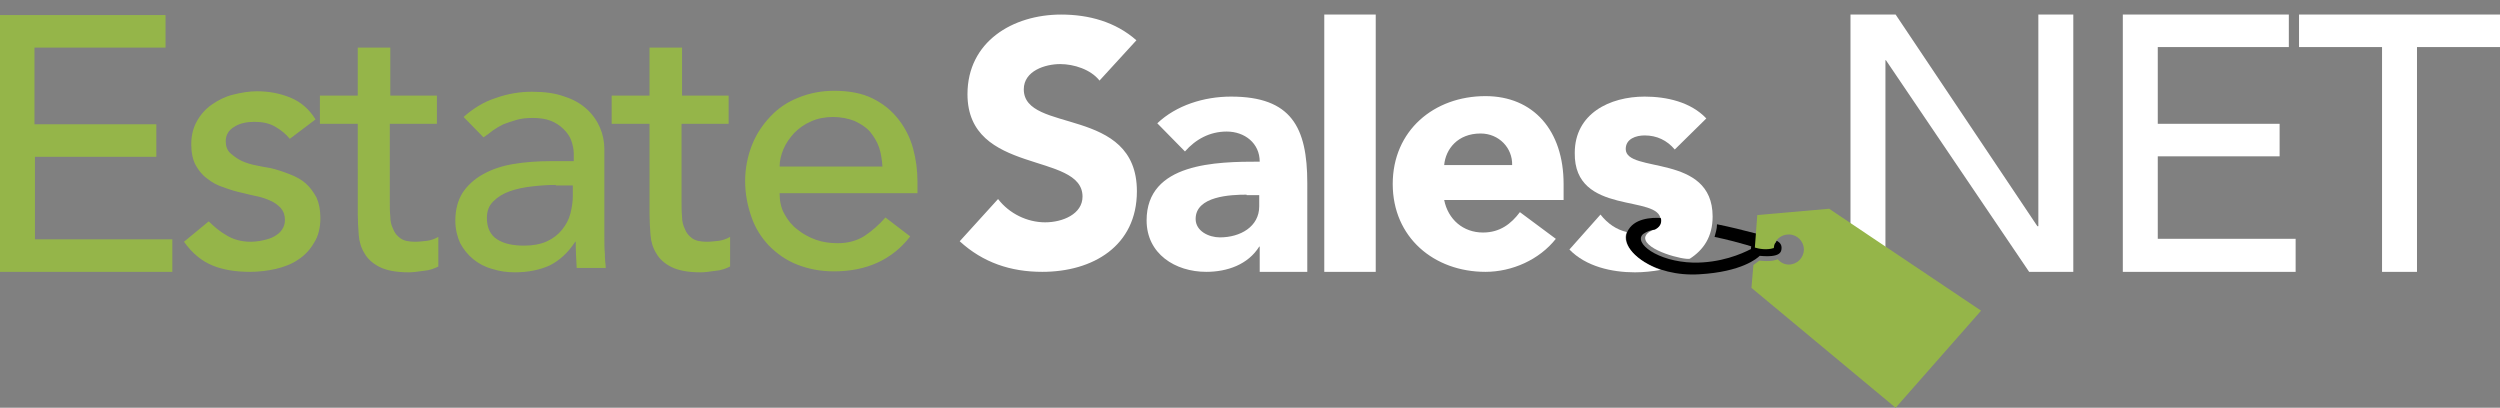 <svg id="Layer_1" xmlns="http://www.w3.org/2000/svg" viewBox="0 0 515 84"><rect x="0" y="0" width="515" height="84" fill="#808080" stroke="none"/><style>.st0{fill:#fff}.st1{fill:#95b549}</style><path class="st0" d="M226.5 16.6c-1.8-2.3-5.3-3.4-8.1-3.4-3.1 0-7.5 1.4-7.5 5.2 0 9.2 23.3 3.3 23.3 21 0 11.3-9.1 16.6-19.5 16.6-6.5 0-12.2-1.9-17-6.3l7.9-8.7c2.3 3 6 4.8 9.7 4.8 3.6 0 7.7-1.7 7.7-5.3 0-9.3-23.7-4.3-23.7-21.1 0-10.8 9.3-16.4 19.3-16.4 5.7 0 11.2 1.5 15.5 5.3l-7.6 8.3zm33 34.2h-.1c-2.3 3.7-6.6 5.2-10.9 5.2-6.4 0-12.3-3.7-12.3-10.6 0-11.9 14.4-12.1 23.3-12.1 0-3.8-3.1-6.2-6.8-6.2-3.5 0-6.4 1.6-8.6 4.1l-5.7-5.8c3.9-3.7 9.6-5.5 15.2-5.5 12.4 0 15.7 6.3 15.7 17.8V56h-9.8v-5.2zm-2.7-10.7c-3.3 0-10.5.3-10.5 5 0 2.5 2.7 3.8 5 3.8 4.2 0 8.1-2.2 8.1-6.4v-2.3h-2.6zm16-37.1h10.6v53h-10.6V3zm47.7 46.2c-3.4 4.3-9 6.8-14.5 6.8-10.6 0-19.1-7.1-19.1-18.1 0-11 8.5-18.1 19.1-18.1 9.9 0 16.1 7.1 16.1 18.1v3.3h-24.6c.8 4 3.9 6.7 8 6.7 3.5 0 5.8-1.8 7.6-4.2l7.4 5.5zm-9-15.2c.1-3.5-2.7-6.5-6.5-6.5-4.7 0-7.2 3.2-7.5 6.5h14z"/><path class="st1" d="M0 3.1h34.1v6.7h-27v15.8h25.1v6.7h-25v17h28.3V56H0V3.1zm59.7 25.5c-.8-1-1.8-1.8-3-2.5s-2.6-1-4.3-1c-1.6 0-3 .3-4.1 1-1.2.7-1.8 1.7-1.8 3 0 1 .3 1.9 1 2.5.7.6 1.5 1.2 2.4 1.6.9.4 1.9.7 3 .9 1 .2 1.9.4 2.7.5 1.4.3 2.8.8 4.1 1.3 1.3.5 2.4 1.1 3.3 1.9.9.8 1.6 1.8 2.2 2.9.5 1.1.8 2.5.8 4.2 0 2-.4 3.7-1.3 5.1-.8 1.4-1.9 2.6-3.3 3.5-1.3.9-2.9 1.5-4.6 1.9-1.8.4-3.5.6-5.3.6-2.9 0-5.5-.4-7.7-1.3s-4.2-2.5-5.9-4.9l5.1-4.2c1.1 1.1 2.3 2.1 3.7 2.9 1.3.8 3 1.3 4.9 1.3.8 0 1.7-.1 2.6-.3.9-.2 1.6-.4 2.3-.8.7-.4 1.2-.8 1.6-1.4.4-.6.6-1.2.6-2 0-1-.3-1.8-.9-2.5-.6-.6-1.4-1.2-2.2-1.5-.9-.4-1.8-.7-2.8-.9-1-.2-1.8-.4-2.6-.6-1.4-.3-2.8-.7-4.1-1.2-1.3-.4-2.4-1-3.4-1.8-1-.7-1.8-1.7-2.4-2.8-.6-1.1-.9-2.6-.9-4.3 0-1.8.4-3.4 1.2-4.8.8-1.4 1.8-2.5 3.1-3.4 1.3-.9 2.7-1.6 4.3-2 1.6-.4 3.3-.7 4.9-.7 2.4 0 4.7.4 6.9 1.3s3.9 2.4 5.2 4.5l-5.3 4zm30.2-3.1h-9.6v16.1c0 1 0 2 .1 3 0 1 .2 1.8.6 2.6.3.8.8 1.4 1.5 1.9s1.7.7 3 .7c.8 0 1.6-.1 2.5-.2.8-.1 1.6-.4 2.3-.8v6.1c-.8.4-1.8.8-3.1.9-1.3.2-2.3.3-3 .3-2.6 0-4.6-.4-6-1.1-1.4-.7-2.5-1.7-3.1-2.8-.7-1.1-1.1-2.4-1.2-3.8-.1-1.4-.2-2.9-.2-4.3V25.5h-7.8v-5.8h7.8V9.8h6.7v9.9H90v5.8zm5.6-1.4c1.9-1.7 4.1-3.1 6.6-3.9 2.5-.9 5-1.3 7.5-1.3 2.6 0 4.8.3 6.7 1 1.9.6 3.4 1.5 4.6 2.6 1.2 1.1 2.1 2.4 2.7 3.8.6 1.4.9 2.9.9 4.4v18.1c0 1.2 0 2.4.1 3.4 0 1 .1 2 .2 3h-6c-.1-1.8-.2-3.6-.2-5.4h-.1c-1.5 2.3-3.3 3.9-5.3 4.9-2 .9-4.4 1.4-7.1 1.4-1.6 0-3.2-.2-4.7-.7-1.5-.4-2.8-1.1-3.9-2-1.1-.9-2-2-2.7-3.3-.6-1.3-1-2.9-1-4.6 0-2.3.5-4.2 1.5-5.8 1-1.5 2.4-2.8 4.2-3.8 1.8-1 3.8-1.7 6.2-2.1 2.4-.4 4.9-.6 7.6-.6h4.9v-1.5c0-.9-.2-1.8-.5-2.7-.3-.9-.9-1.7-1.6-2.4-.7-.7-1.6-1.3-2.6-1.7-1-.4-2.3-.6-3.7-.6-1.3 0-2.4.1-3.4.4-1 .3-1.9.6-2.7.9-.8.4-1.5.8-2.2 1.3-.6.5-1.3 1-1.9 1.4l-4.1-4.2zm19 14c-1.6 0-3.2.1-4.9.3-1.7.2-3.2.5-4.6 1-1.4.5-2.5 1.2-3.4 2.1-.9.9-1.3 2-1.3 3.4 0 2 .7 3.5 2.1 4.4 1.4.9 3.2 1.3 5.6 1.3 1.8 0 3.4-.3 4.7-.9 1.3-.6 2.3-1.4 3.1-2.4.8-1 1.4-2.1 1.7-3.3.3-1.2.5-2.4.5-3.6v-2.2h-3.5zM150 25.5h-9.6v16.1c0 1 0 2 .1 3 0 1 .2 1.8.6 2.6.3.8.8 1.4 1.5 1.9s1.7.7 3 .7c.8 0 1.6-.1 2.5-.2.8-.1 1.6-.4 2.3-.8v6.1c-.8.4-1.8.8-3.1.9-1.3.2-2.3.3-3 .3-2.6 0-4.6-.4-6-1.1s-2.5-1.7-3.1-2.8c-.7-1.1-1.1-2.4-1.2-3.8-.1-1.4-.2-2.9-.2-4.3V25.5H126v-5.8h7.8V9.8h6.7v9.9h9.6v5.8zm10.6 14.4c0 1.5.3 3 1 4.2.7 1.3 1.6 2.4 2.7 3.2 1.1.9 2.4 1.6 3.8 2.1s2.9.7 4.5.7c2.1 0 3.9-.5 5.5-1.5 1.5-1 3-2.3 4.3-3.8l5.1 3.9c-3.7 4.8-9 7.2-15.7 7.2-2.8 0-5.3-.5-7.6-1.4-2.3-.9-4.2-2.3-5.8-3.9-1.6-1.7-2.8-3.6-3.6-5.9-.8-2.3-1.3-4.7-1.3-7.4 0-2.6.5-5.1 1.4-7.4.9-2.3 2.2-4.2 3.8-5.9 1.6-1.7 3.5-3 5.8-3.9 2.2-.9 4.7-1.4 7.3-1.4 3.1 0 5.8.5 8 1.6s3.9 2.5 5.3 4.3c1.4 1.8 2.4 3.8 3 6 .6 2.2.9 4.5.9 6.8v2.4h-28.4zm21.2-5.4c-.1-1.5-.3-2.9-.7-4.1-.4-1.2-1.1-2.3-1.9-3.3-.8-.9-1.9-1.6-3.2-2.2-1.3-.5-2.8-.8-4.4-.8-1.6 0-3.2.3-4.5.9-1.4.6-2.5 1.4-3.5 2.4-.9 1-1.7 2.1-2.2 3.3-.5 1.2-.8 2.4-.8 3.6h21.2z"/><path class="st0" d="M381.1 3h9.4l29.2 43.6h.2V3h7.2v53H418l-29.5-43.6h-.1V56h-7.2V3zm56.2 0h34.2v6.7h-27v15.8h25.1v6.7h-25.1v17h28.4V56h-35.6V3zm53.4 6.7h-17.1V3H515v6.7h-17.1V56h-7.2V9.7z"/><path d="M353.7 46.2c0 1-.3 1.8-.5 2.6 5.2 1.1 9 2.4 9 2.4l.3-2.9c-3.4-.9-6.3-1.6-8.8-2.1z"/><path class="st0" d="M342.1 45.4c0 1-.7 1.6-1.7 2h.1s-1.5.5-1.6 1.6c0 2.6 8 4.6 9.2 4.3 2.8-1.8 4.7-4.5 4.7-8.7 0-13.1-17.9-8.8-17.9-13.9 0-2.1 2.1-2.8 3.9-2.8 2.5 0 4.6 1 6.2 2.9l6.5-6.4c-3.2-3.4-8.2-4.5-12.7-4.5-7.2 0-14.4 3.5-14.4 11.6-.2 13.1 17.7 8.4 17.7 13.9z"/><path d="M366 49.6c-.1.2-.3.5-.3.5-2.3.7-4.5-.2-4.5-.2s-.5.4-.5 1.3v.1c-1.9 1-6.3 2.9-11.9 2.8-7.4-.2-12.4-4.1-10.3-5.9.7-.5 1.5-.8 2.4-.9.8-.4 1.3-1 1.3-1.8 0-.2 0-.4-.1-.6-1.8-.1-5.6 0-6.9 2.9-1.6 3.9 5.5 9.3 14.9 8.7 8.7-.5 11.9-3.3 12.4-3.8 4.3.4 4.5-.8 4.5-1.7 0-1-1-1.4-1-1.4z" fill-rule="evenodd" clip-rule="evenodd"/><path class="st0" d="M335.1 47.8c.1-.1.1-.1 0 0-2.1-.5-3.9-1.7-5.4-3.6l-6.4 7.2c3.4 3.5 8.7 4.7 13.5 4.7 1.8 0 3.6-.2 5.3-.5-5-1.8-8.1-5.2-7-7.8z"/><path class="st1" d="M376.8 43L362 44.3l-.5 6.7c.7.2 2.3.6 3.9.1.1-1.6 1.4-2.8 3.1-2.8 1.7 0 3.1 1.4 3.1 3.1 0 1.7-1.4 3.1-3.1 3.1-.9 0-1.7-.4-2.3-1.1-.6.3-1.7.5-3.8.3-.1.1-.5.4-1.2.9l-.4 4.7L390.5 84l17.6-20-31.3-21z"/></svg>